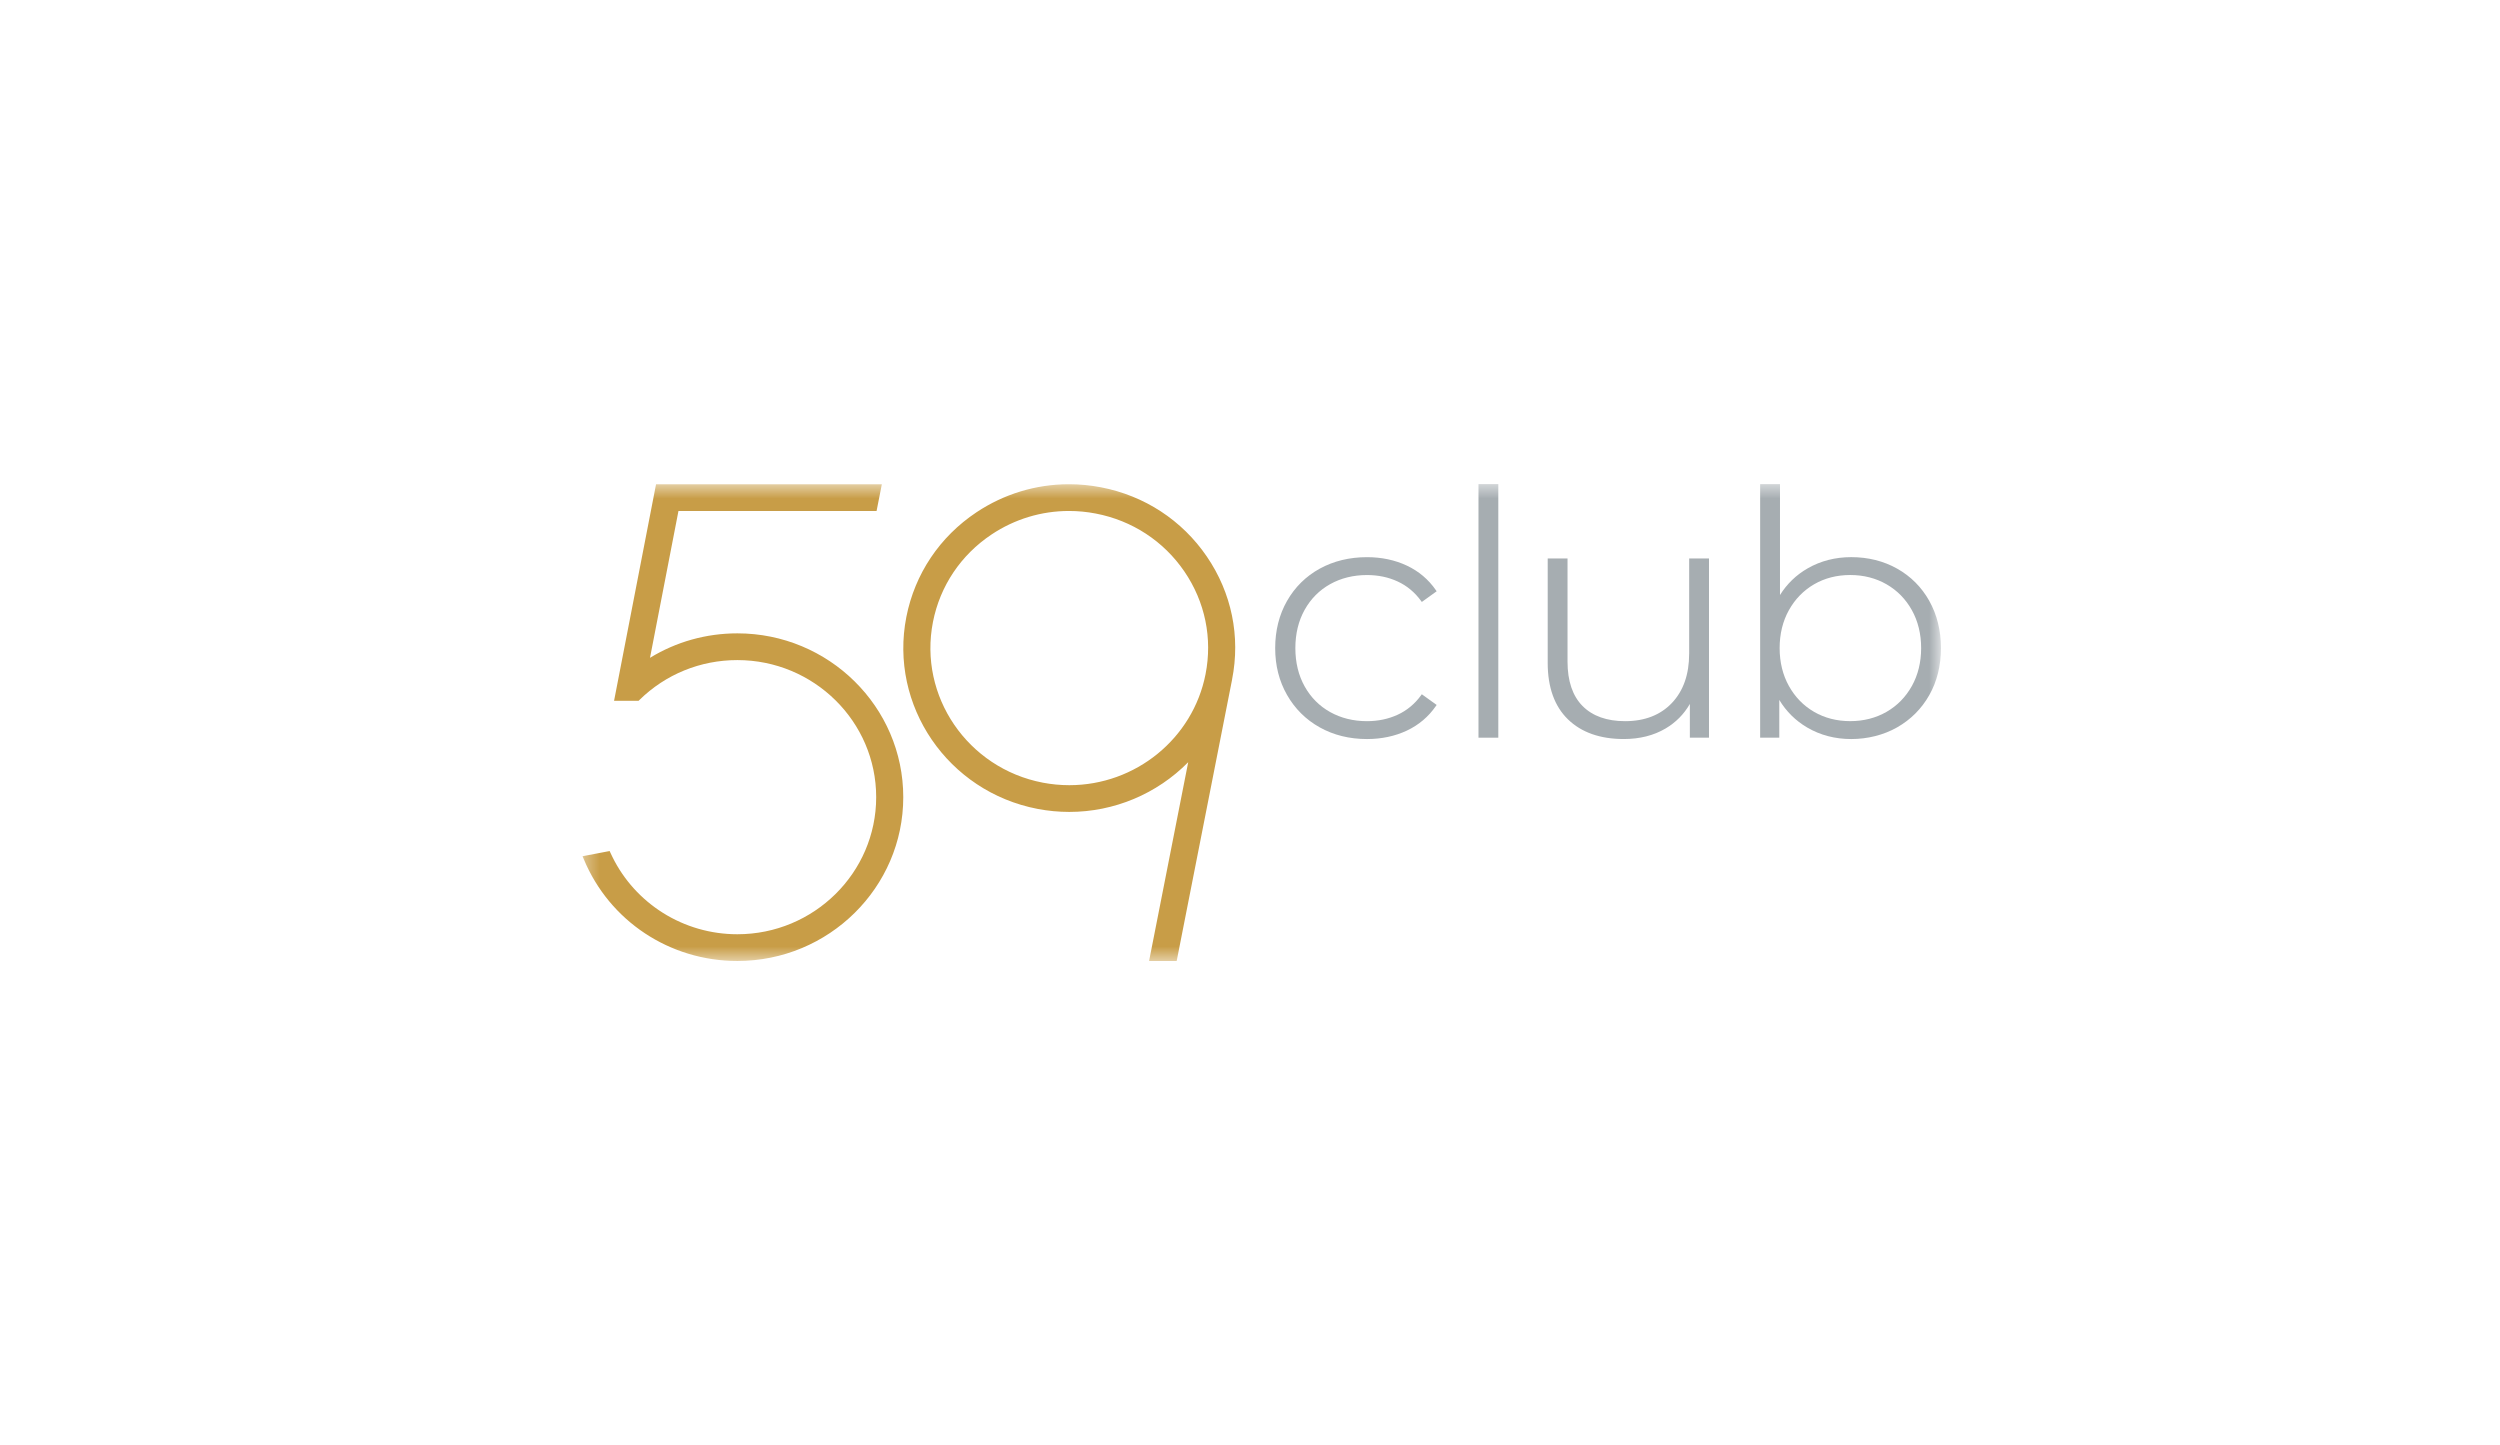 <?xml version="1.0" encoding="UTF-8"?>
<svg xmlns="http://www.w3.org/2000/svg" width="173" height="100" viewBox="0 0 173 100" fill="none">
  <mask id="mask0_1_2370" style="mask-type:luminance" maskUnits="userSpaceOnUse" x="40" y="33" width="95" height="34">
    <path d="M134.314 33.5H40.315V66.5H134.314V33.5Z" fill="white"></path>
  </mask>
  <g mask="url(#mask0_1_2370)">
    <path d="M83.423 46.658C82.548 51.107 78.582 54.335 73.995 54.335C73.382 54.335 72.764 54.276 72.159 54.16C66.96 53.16 63.55 48.171 64.561 43.038C65.05 40.55 66.493 38.4 68.62 36.983C70.216 35.92 72.067 35.359 73.972 35.359C74.589 35.359 75.213 35.418 75.826 35.537C78.344 36.02 80.523 37.444 81.958 39.544C83.393 41.645 83.914 44.17 83.423 46.658ZM83.511 38.51C81.797 35.999 79.194 34.299 76.183 33.72C75.453 33.58 74.707 33.509 73.969 33.509C71.691 33.509 69.48 34.181 67.572 35.45C65.03 37.142 63.308 39.712 62.721 42.685C61.513 48.821 65.586 54.783 71.801 55.976C72.526 56.115 73.264 56.185 73.995 56.185C77.098 56.185 80.06 54.938 82.224 52.744L79.56 66.28L79.517 66.5H81.426L81.456 66.35L85.261 47.023V47.011C85.85 44.039 85.227 41.02 83.511 38.51Z" fill="#C89D47"></path>
    <path d="M51.028 43.828C48.869 43.828 46.79 44.412 44.98 45.522L46.096 39.764L46.949 35.363H60.658L60.688 35.213L60.979 33.733L61.022 33.513H45.555H45.399L45.369 33.663L42.536 48.275L42.493 48.495H44.114H44.191L44.245 48.441C46.059 46.66 48.467 45.678 51.024 45.678C56.323 45.678 60.632 49.932 60.632 55.164C60.632 60.395 56.323 64.65 51.024 64.65C49.192 64.65 47.408 64.136 45.866 63.165C44.365 62.218 43.16 60.884 42.383 59.308C42.336 59.213 42.291 59.119 42.248 59.025L42.188 58.892L42.042 58.919L40.537 59.208L40.312 59.25L40.399 59.459C42.179 63.736 46.349 66.5 51.024 66.5C57.355 66.5 62.506 61.415 62.506 55.164C62.506 48.913 57.355 43.828 51.024 43.828H51.028Z" fill="#C89D47"></path>
    <path d="M92.045 40.424C92.794 40.006 93.651 39.793 94.595 39.793C95.367 39.793 96.085 39.943 96.723 40.241C97.363 40.537 97.904 40.988 98.335 41.58L98.389 41.656L99.416 40.916L99.365 40.842C98.854 40.099 98.174 39.525 97.349 39.138C96.527 38.752 95.599 38.556 94.595 38.556C93.385 38.556 92.285 38.824 91.326 39.351C90.366 39.88 89.604 40.633 89.062 41.586C88.519 42.54 88.243 43.637 88.243 44.849C88.243 46.061 88.519 47.136 89.062 48.088C89.606 49.043 90.366 49.799 91.326 50.334C92.283 50.87 93.383 51.142 94.595 51.142C95.599 51.142 96.527 50.946 97.349 50.56C98.174 50.173 98.852 49.599 99.365 48.856L99.416 48.782L98.389 48.042L98.335 48.118C97.904 48.71 97.363 49.161 96.723 49.457C96.083 49.753 95.367 49.905 94.595 49.905C93.653 49.905 92.794 49.692 92.045 49.274C91.297 48.856 90.704 48.258 90.28 47.496C89.855 46.734 89.639 45.844 89.639 44.849C89.639 43.854 89.855 42.966 90.28 42.202C90.704 41.441 91.297 40.842 92.045 40.424Z" fill="#A6ADB1"></path>
    <path d="M102.311 51.048H103.683V33.5H102.311V51.048Z" fill="#A6ADB1"></path>
    <path d="M116.889 45.247C116.889 46.667 116.487 47.811 115.694 48.647C114.903 49.481 113.813 49.905 112.457 49.905C111.192 49.905 110.203 49.551 109.513 48.856C108.823 48.16 108.473 47.126 108.473 45.785V38.648H107.101V45.878C107.101 47.565 107.574 48.878 108.505 49.781C109.434 50.684 110.733 51.141 112.363 51.141C113.466 51.141 114.439 50.896 115.255 50.413C115.964 49.995 116.53 49.424 116.938 48.712V51.046H118.263V38.648H116.891V45.247H116.889Z" fill="#A6ADB1"></path>
    <path d="M132.943 44.847C132.943 45.826 132.727 46.708 132.302 47.47C131.877 48.233 131.287 48.836 130.548 49.261C129.808 49.686 128.963 49.903 128.035 49.903C127.108 49.903 126.267 49.686 125.535 49.261C124.802 48.836 124.215 48.233 123.792 47.47C123.367 46.708 123.151 45.826 123.151 44.847C123.151 43.869 123.367 42.986 123.792 42.224C124.215 41.462 124.802 40.861 125.535 40.433C126.267 40.008 127.108 39.791 128.035 39.791C128.963 39.791 129.808 40.008 130.548 40.433C131.288 40.859 131.879 41.462 132.302 42.224C132.727 42.988 132.943 43.87 132.943 44.847ZM133.509 41.584C132.973 40.63 132.223 39.878 131.281 39.349C130.339 38.82 129.271 38.554 128.105 38.554C127.003 38.554 125.989 38.815 125.096 39.327C124.301 39.782 123.657 40.404 123.175 41.177V33.5H121.802V51.048H123.127V48.434C123.608 49.233 124.257 49.875 125.059 50.345C125.961 50.874 126.987 51.142 128.105 51.142C129.223 51.142 130.339 50.87 131.281 50.334C132.223 49.797 132.973 49.046 133.509 48.099C134.043 47.154 134.314 46.059 134.314 44.849C134.314 43.639 134.043 42.54 133.509 41.586V41.584Z" fill="#A6ADB1"></path>
  </g>
</svg>
